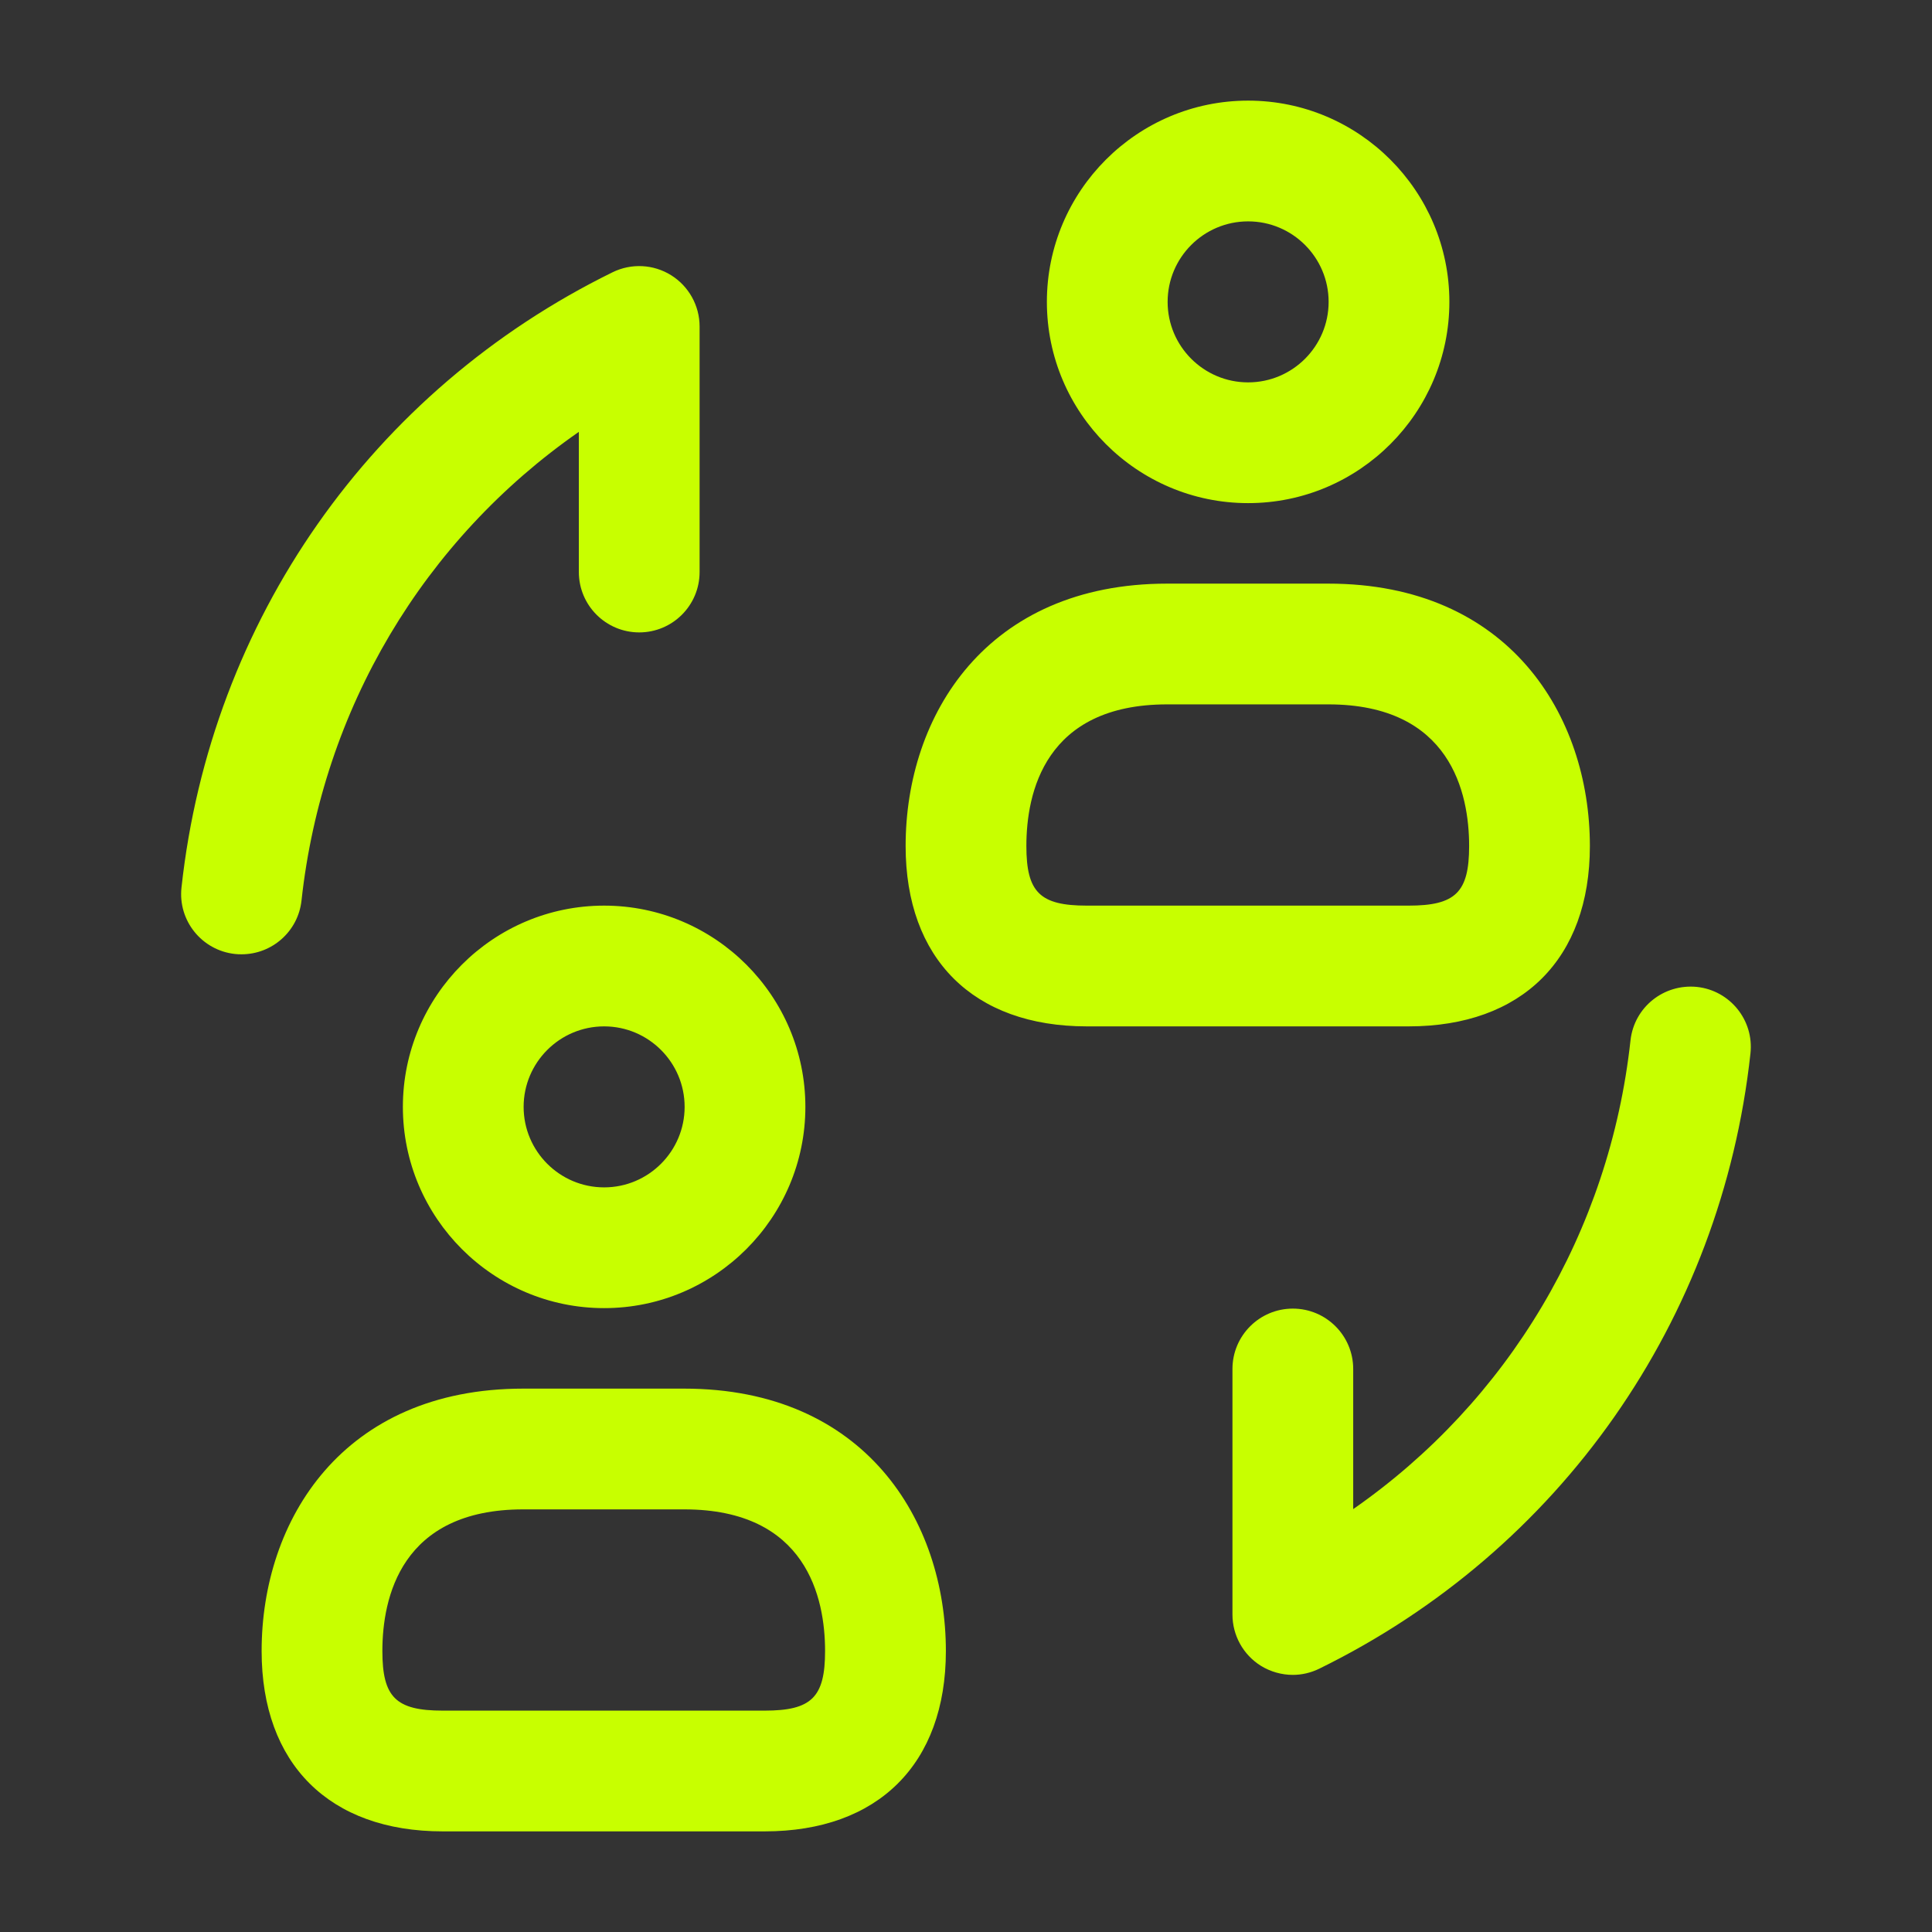 <svg xmlns="http://www.w3.org/2000/svg" fill="none" viewBox="0 0 36 36" height="36" width="36">
<rect x="0" y="0" width="36" height="36" fill="#333333" stroke="none"/>
<path fill="#C8FF00" d="M4.501 17.782C4.46 17.782 4.418 17.781 4.378 17.776C3.76 17.709 3.313 17.153 3.382 16.536C3.925 11.559 6.928 7.275 11.415 5.073C11.764 4.902 12.175 4.923 12.505 5.128C12.835 5.334 13.036 5.696 13.036 6.084V10.659C13.036 11.28 12.532 11.784 11.911 11.784C11.29 11.784 10.786 11.28 10.786 10.659V8.047C7.9 10.055 6.008 13.207 5.618 16.782C5.554 17.357 5.068 17.782 4.501 17.782ZM24.584 31.093C29.071 28.892 32.074 24.606 32.617 19.631C32.686 19.013 32.239 18.457 31.621 18.39C31.002 18.327 30.45 18.768 30.382 19.386C29.991 22.96 28.101 26.112 25.215 28.12V25.509C25.215 24.888 24.711 24.384 24.09 24.384C23.469 24.384 22.965 24.888 22.965 25.509V30.084C22.965 30.473 23.165 30.834 23.495 31.04C23.677 31.152 23.884 31.209 24.09 31.209C24.259 31.209 24.427 31.17 24.584 31.093ZM23.257 9.375C21.189 9.375 19.507 7.692 19.507 5.625C19.507 3.558 21.189 1.875 23.257 1.875C25.326 1.875 27.007 3.558 27.007 5.625C27.007 7.692 25.326 9.375 23.257 9.375ZM23.257 4.125C22.429 4.125 21.757 4.798 21.757 5.625C21.757 6.452 22.429 7.125 23.257 7.125C24.085 7.125 24.757 6.452 24.757 5.625C24.757 4.798 24.085 4.125 23.257 4.125ZM26.248 19.125H20.251C18.137 19.125 16.875 17.868 16.875 15.764C16.875 13.329 18.382 10.875 21.75 10.875H24.75C28.117 10.875 29.625 13.331 29.625 15.764C29.625 17.868 28.362 19.125 26.248 19.125ZM21.75 13.125C19.466 13.125 19.125 14.778 19.125 15.764C19.125 16.626 19.377 16.875 20.251 16.875H26.248C27.123 16.875 27.375 16.626 27.375 15.764C27.375 14.778 27.032 13.125 24.75 13.125H21.75ZM11.257 24.375C9.189 24.375 7.507 22.692 7.507 20.625C7.507 18.558 9.189 16.875 11.257 16.875C13.325 16.875 15.007 18.558 15.007 20.625C15.007 22.692 13.325 24.375 11.257 24.375ZM11.257 19.125C10.429 19.125 9.757 19.799 9.757 20.625C9.757 21.451 10.429 22.125 11.257 22.125C12.085 22.125 12.757 21.451 12.757 20.625C12.757 19.799 12.085 19.125 11.257 19.125ZM14.248 34.125H8.251C6.137 34.125 4.875 32.868 4.875 30.764C4.875 28.329 6.382 25.875 9.75 25.875H12.749C16.117 25.875 17.625 28.331 17.625 30.764C17.625 32.868 16.362 34.125 14.248 34.125ZM9.75 28.125C7.467 28.125 7.125 29.778 7.125 30.764C7.125 31.626 7.376 31.875 8.251 31.875H14.248C15.123 31.875 15.374 31.626 15.374 30.764C15.374 29.778 15.033 28.125 12.749 28.125H9.75Z"></path>
</svg>
